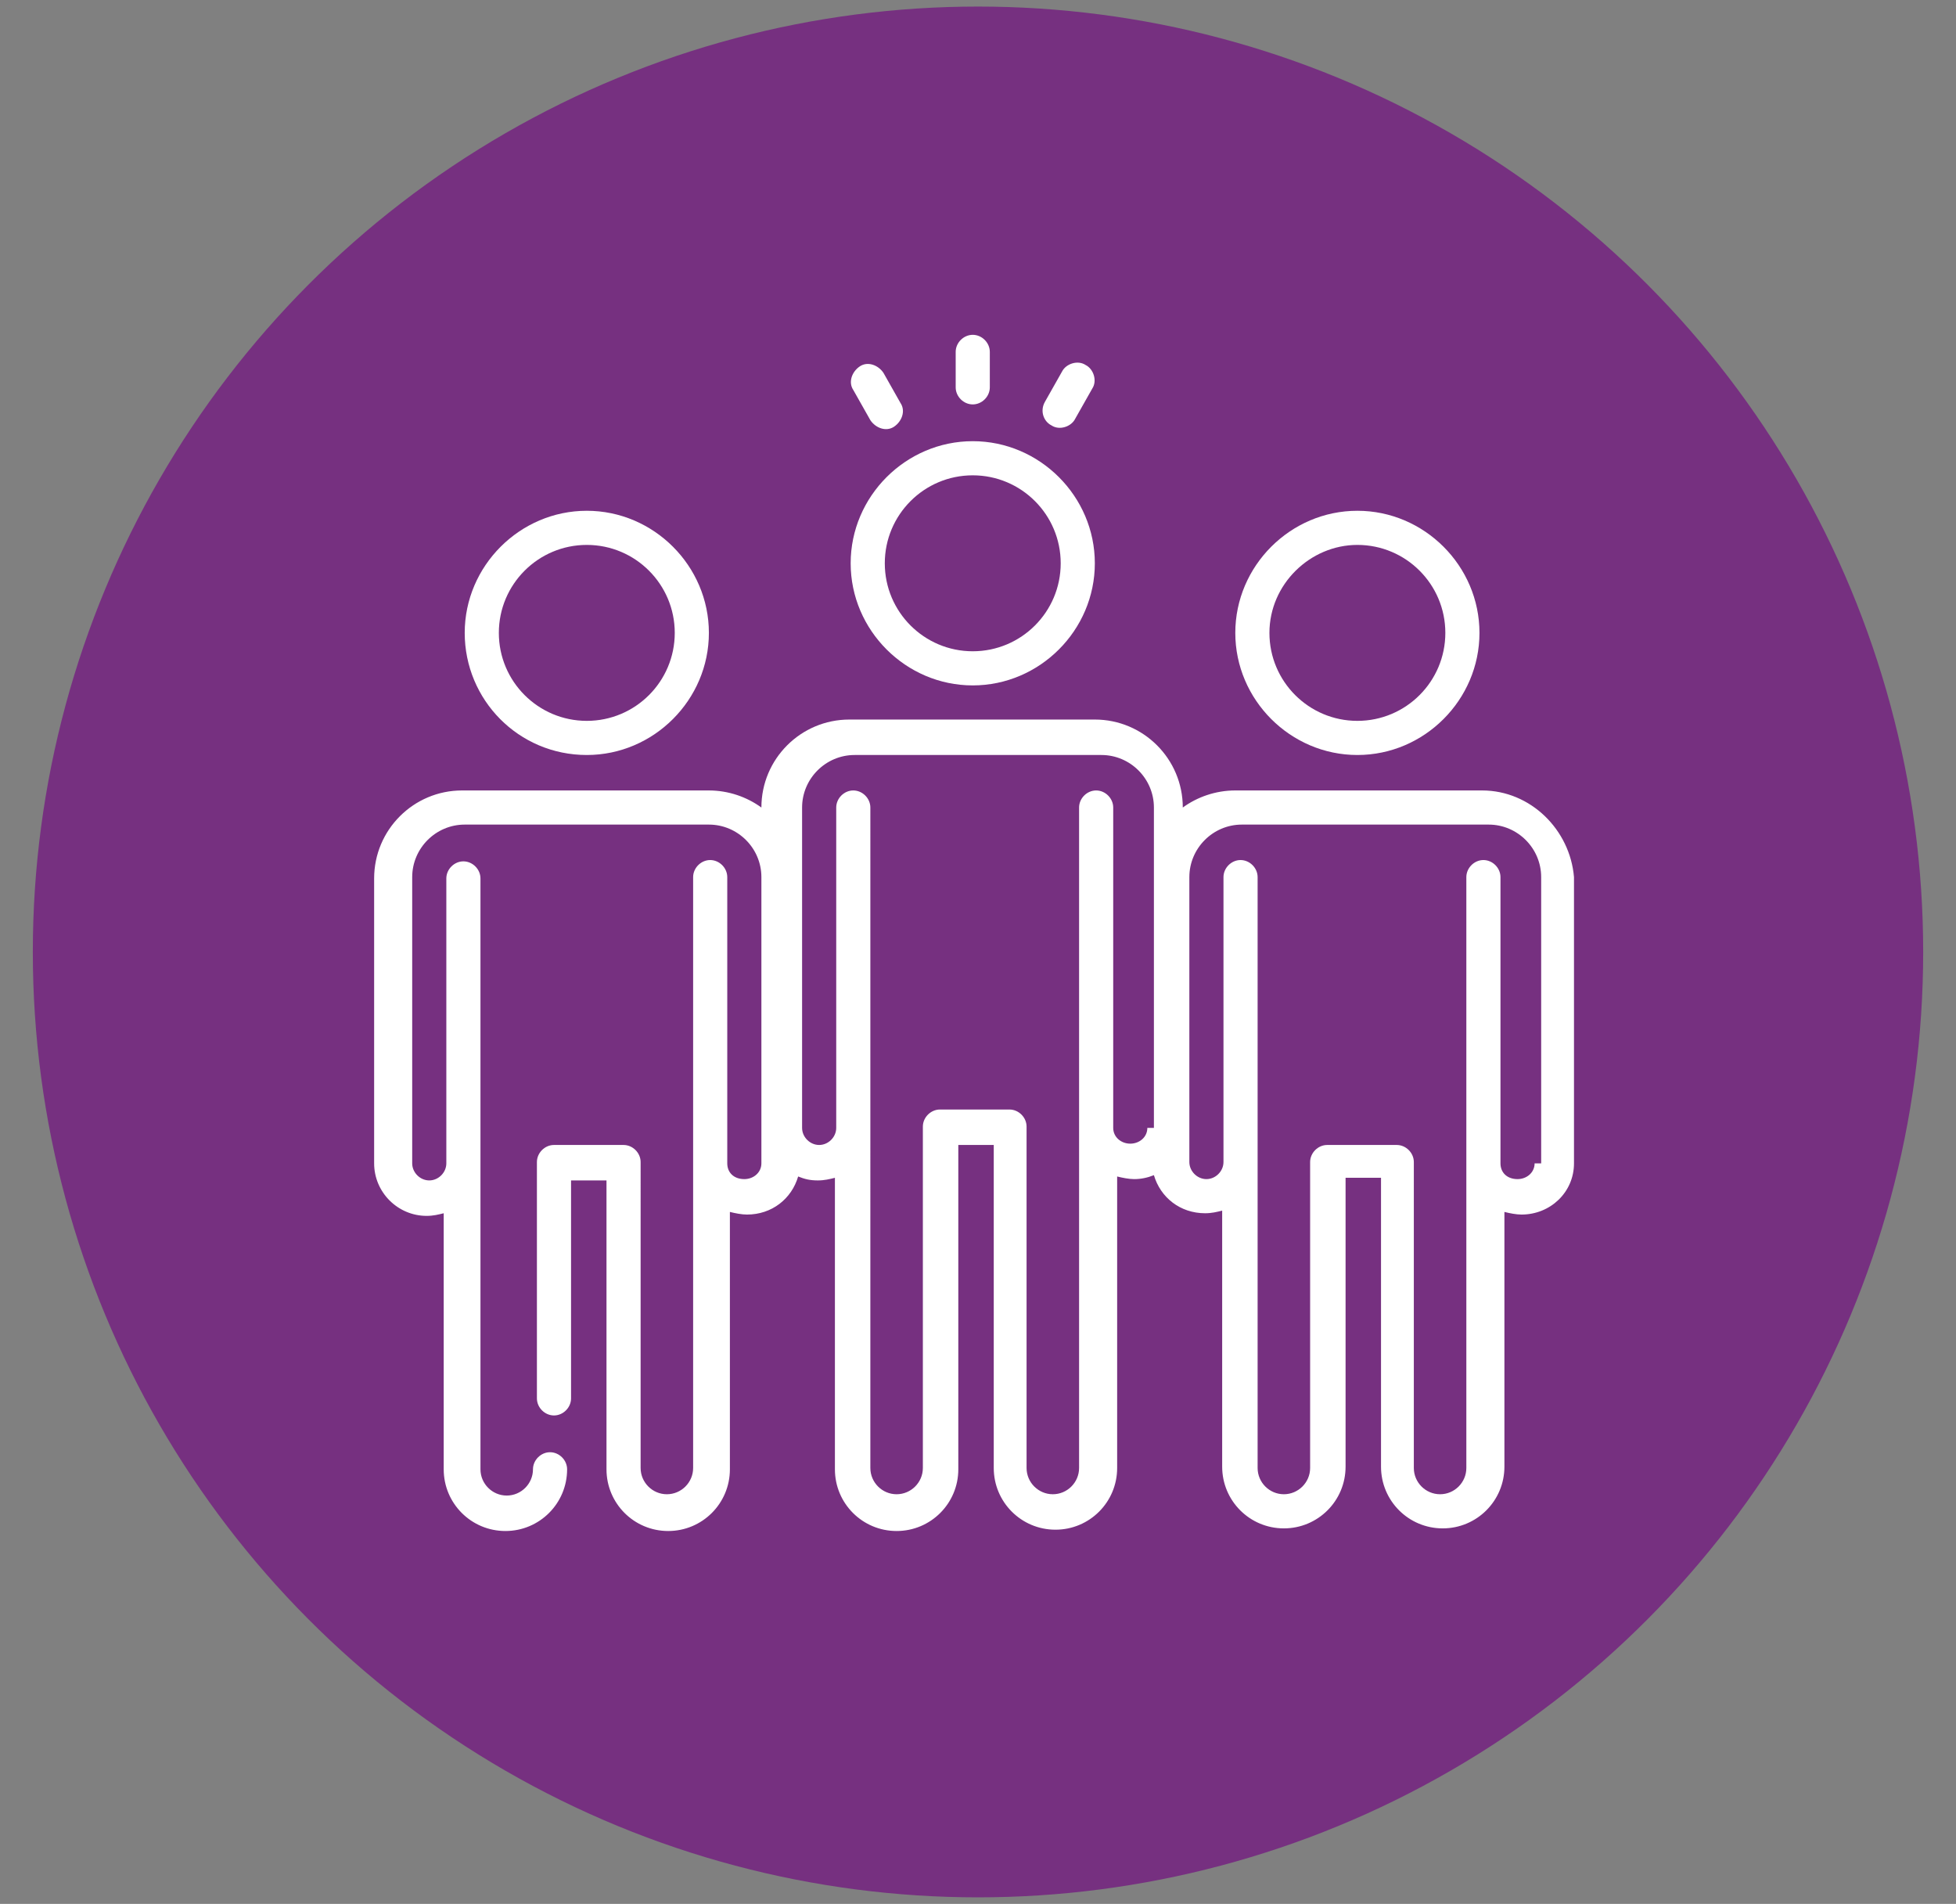 <svg xmlns="http://www.w3.org/2000/svg" xmlns:xlink="http://www.w3.org/1999/xlink" id="Capa_1" x="0px" y="0px" viewBox="0 0 149 145" style="enable-background:new 0 0 149 145;" xml:space="preserve">
<rect x="0" y="0" width="149" height="145" fill="#808080" stroke="none"/>
<style type="text/css">
	.st0{fill:#763080;}
	.st1{fill:#FFFFFF;}
</style>
<g>
	<circle class="st0" cx="74.5" cy="72.5" r="72"></circle>
	<g>
		<path class="st1" d="M112.9,60.2H94.1c-1.5,0-2.9,0.5-4,1.3c0-3.7-3-6.7-6.7-6.7H64.7c-3.7,0-6.7,3-6.7,6.7    c-1.1-0.8-2.5-1.3-4-1.3H35.2c-3.7,0-6.7,3-6.7,6.7v21.7c0,2.2,1.8,4,4,4c0.5,0,0.9-0.1,1.3-0.2v19.5c0,2.6,2.1,4.7,4.7,4.7    c2.6,0,4.7-2.1,4.7-4.7c0-0.7-0.6-1.3-1.3-1.3s-1.3,0.6-1.3,1.3c0,1.1-0.9,2-2,2c-1.1,0-2-0.9-2-2v-45c0-0.7-0.6-1.3-1.3-1.3    s-1.3,0.6-1.3,1.3v21.7c0,0.7-0.6,1.3-1.3,1.3c-0.7,0-1.3-0.6-1.3-1.3V66.8c0-2.2,1.8-4,4-4H54c2.2,0,4,1.8,4,4v21.8    c0,0.7-0.6,1.2-1.3,1.2c-0.8,0-1.3-0.5-1.3-1.2c0,0,0-21.8,0-21.8c0-0.7-0.6-1.3-1.3-1.3s-1.3,0.6-1.3,1.3v45c0,1.1-0.9,2-2,2    s-2-0.9-2-2V88.5c0-0.7-0.6-1.3-1.3-1.3h-5.3c-0.7,0-1.3,0.6-1.3,1.3v18c0,0.7,0.6,1.3,1.3,1.3s1.3-0.6,1.3-1.3V89.9h2.7v22    c0,2.6,2.1,4.7,4.7,4.7c2.6,0,4.7-2.1,4.7-4.7V92.3c0.4,0.1,0.9,0.2,1.3,0.2c1.9,0,3.4-1.2,3.9-2.9c0.5,0.2,0.9,0.3,1.5,0.3    c0.5,0,0.9-0.1,1.3-0.2v22.2c0,2.6,2.1,4.7,4.7,4.7c2.6,0,4.7-2.1,4.7-4.7V87.2h2.7v24.6c0,2.6,2.1,4.7,4.7,4.7    c2.6,0,4.7-2.1,4.7-4.7V89.6c0.4,0.1,0.9,0.2,1.3,0.2c0.5,0,1-0.1,1.5-0.3c0.5,1.7,2,2.9,3.9,2.9c0.5,0,0.9-0.1,1.3-0.2v19.5    c0,2.6,2.1,4.7,4.7,4.7c2.6,0,4.7-2.1,4.7-4.7v-22h2.7v22c0,2.6,2.1,4.7,4.7,4.7c2.6,0,4.7-2.1,4.7-4.7V92.3    c0.4,0.1,0.9,0.2,1.3,0.2c2.2,0,4-1.7,4-3.9V66.8C119.6,63.2,116.6,60.2,112.9,60.2L112.9,60.2z M87.4,85.9c0,0.7-0.6,1.2-1.3,1.2    s-1.3-0.5-1.3-1.2V61.5c0-0.7-0.6-1.3-1.3-1.3s-1.3,0.6-1.3,1.3v50.3c0,1.1-0.9,2-2,2s-2-0.9-2-2v-26c0-0.7-0.6-1.3-1.3-1.3h-5.3    c-0.7,0-1.3,0.6-1.3,1.3v26c0,1.1-0.9,2-2,2s-2-0.9-2-2V61.5c0-0.7-0.6-1.3-1.3-1.3c-0.7,0-1.3,0.6-1.3,1.3v24.4    c0,0.7-0.6,1.3-1.3,1.3c-0.7,0-1.3-0.6-1.3-1.3V61.5c0-2.2,1.8-4,4-4h18.8c2.2,0,4,1.8,4,4V85.9z M116.9,88.6    c0,0.7-0.6,1.2-1.3,1.2c-0.8,0-1.3-0.5-1.3-1.2c0,0,0-21.8,0-21.8c0-0.7-0.6-1.3-1.3-1.3s-1.3,0.6-1.3,1.3v45c0,1.1-0.9,2-2,2    s-2-0.9-2-2V88.5c0-0.7-0.6-1.3-1.3-1.3h-5.3c-0.7,0-1.3,0.6-1.3,1.3v23.3c0,1.1-0.9,2-2,2c-1.1,0-2-0.9-2-2v-45    c0-0.7-0.6-1.3-1.3-1.3s-1.3,0.6-1.3,1.3v21.7c0,0.7-0.6,1.3-1.3,1.3s-1.3-0.6-1.3-1.3V66.8c0-2.2,1.8-4,4-4h18.8c2.2,0,4,1.8,4,4    V88.6z"></path>
		<path class="st1" d="M103.4,57.5c5.1,0,9.3-4.2,9.3-9.3s-4.2-9.3-9.3-9.3s-9.3,4.2-9.3,9.3S98.3,57.5,103.4,57.5z M103.4,41.5    c3.7,0,6.7,3,6.7,6.7c0,3.7-3,6.7-6.7,6.7s-6.7-3-6.7-6.7S99.8,41.5,103.4,41.5z"></path>
		<path class="st1" d="M44.7,57.5c5.1,0,9.3-4.2,9.3-9.3s-4.2-9.3-9.3-9.3s-9.3,4.2-9.3,9.3S39.5,57.5,44.7,57.5z M44.7,41.5    c3.7,0,6.7,3,6.7,6.7c0,3.7-3,6.7-6.7,6.7c-3.7,0-6.7-3-6.7-6.7S41,41.5,44.7,41.5z"></path>
		<path class="st1" d="M74.1,52.2c5.1,0,9.3-4.2,9.3-9.3s-4.2-9.3-9.3-9.3s-9.3,4.2-9.3,9.3S69,52.2,74.1,52.2z M74.1,36.2    c3.7,0,6.7,3,6.7,6.7c0,3.7-3,6.7-6.7,6.7s-6.7-3-6.7-6.7C67.4,39.2,70.4,36.2,74.1,36.2z"></path>
		<path class="st1" d="M74.1,30.8c0.7,0,1.3-0.6,1.3-1.3v-2.7c0-0.7-0.6-1.3-1.3-1.3s-1.3,0.6-1.3,1.3v2.7    C72.8,30.2,73.4,30.8,74.1,30.8z"></path>
		<path class="st1" d="M66.3,32c0.4,0.6,1.2,0.9,1.8,0.5c0.6-0.4,0.9-1.2,0.5-1.8l-1.3-2.3c-0.4-0.6-1.2-0.9-1.8-0.5    c-0.6,0.4-0.9,1.2-0.5,1.8L66.3,32z"></path>
		<path class="st1" d="M80.1,32.4c0.6,0.4,1.5,0.1,1.8-0.5l1.3-2.3c0.4-0.6,0.1-1.5-0.5-1.8c-0.6-0.4-1.5-0.1-1.8,0.5l-1.3,2.3    C79.2,31.3,79.5,32.1,80.1,32.4z"></path>
	</g>
</g>
</svg>